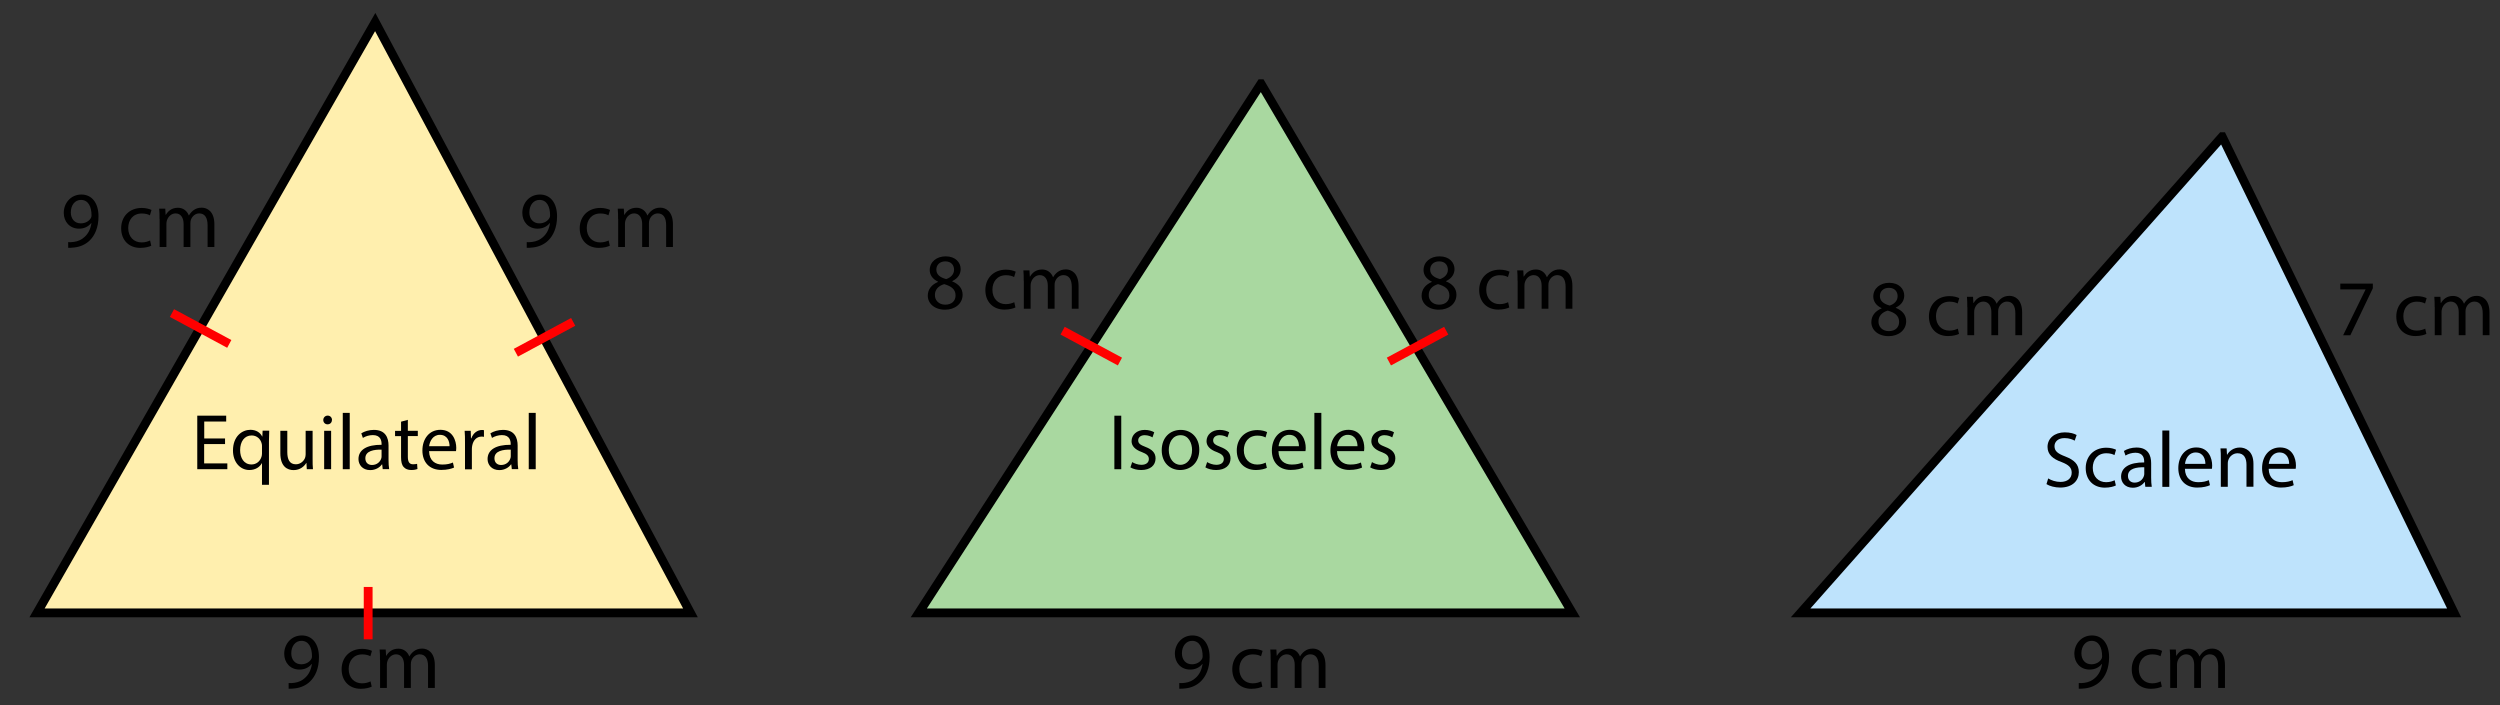<?xml version="1.0" encoding="UTF-8"?> <svg xmlns="http://www.w3.org/2000/svg" id="Layer_1" data-name="Layer 1" viewBox="0 0 283.5 80"><rect x="0" y="0" width="283.5" height="80" fill="#333333" stroke="none"/><defs><style> .cls-1 { stroke-width: 0px; } .cls-2 { fill: none; stroke: red; } .cls-2, .cls-3, .cls-4, .cls-5 { stroke-miterlimit: 10; } .cls-3 { fill: #bee3fc; } .cls-3, .cls-4, .cls-5 { stroke: #000; } .cls-4 { fill: #ffefae; } .cls-5 { fill: #a9d8a0; } </style></defs><path class="cls-4" d="m42.55,2.5c11.92,22.33,23.84,44.67,35.75,67H4.2C16.98,47.17,29.77,24.83,42.55,2.5Z"></path><path class="cls-5" d="m143,9.5c11.77,20,23.54,40,35.3,60h-74.11l38.8-60Z"></path><path class="cls-3" d="m252,15.5l26.3,54h-74.11l47.8-54Z"></path><g><path class="cls-1" d="m59.74,27.46c.17.02.37,0,.64-.03.46-.06.89-.25,1.22-.57.39-.35.67-.86.77-1.56h-.03c-.32.4-.79.63-1.38.63-1.05,0-1.73-.79-1.73-1.79,0-1.11.8-2.08,2-2.08s1.94.97,1.94,2.47c0,1.29-.43,2.19-1.01,2.75-.45.44-1.07.71-1.7.78-.29.04-.54.05-.73.04v-.65Zm.29-3.37c0,.73.44,1.24,1.13,1.24.53,0,.95-.26,1.15-.61.04-.07.07-.16.07-.29,0-1-.37-1.76-1.2-1.76-.68,0-1.15.59-1.15,1.42Z"></path><path class="cls-1" d="m69.16,27.86c-.21.11-.67.25-1.25.25-1.31,0-2.17-.89-2.17-2.22s.92-2.31,2.34-2.31c.47,0,.88.12,1.1.23l-.18.61c-.19-.11-.49-.21-.92-.21-1,0-1.54.74-1.54,1.65,0,1.01.65,1.63,1.51,1.63.45,0,.75-.12.97-.22l.13.59Z"></path><path class="cls-1" d="m70.09,24.84c0-.45,0-.82-.04-1.18h.69l.04.7h.03c.24-.41.65-.8,1.37-.8.59,0,1.04.36,1.23.87h.02c.13-.24.31-.43.49-.57.26-.2.55-.31.96-.31.58,0,1.43.38,1.43,1.89v2.57h-.77v-2.47c0-.84-.31-1.34-.95-1.34-.45,0-.8.33-.94.72-.04.11-.06.25-.06.4v2.69h-.77v-2.61c0-.69-.31-1.2-.91-1.2-.5,0-.86.4-.98.79-.04.12-.06.25-.06.39v2.63h-.77v-3.18Z"></path></g><g><path class="cls-1" d="m105.21,33.54c0-.74.44-1.26,1.16-1.57v-.03c-.66-.31-.94-.81-.94-1.31,0-.93.78-1.56,1.81-1.56,1.13,0,1.7.71,1.7,1.44,0,.5-.24,1.03-.96,1.37v.03c.73.29,1.18.8,1.18,1.51,0,1.02-.87,1.7-1.99,1.7-1.22,0-1.96-.73-1.96-1.58Zm3.15-.04c0-.71-.5-1.05-1.29-1.28-.68.2-1.05.65-1.05,1.21-.03.59.42,1.12,1.17,1.12s1.17-.44,1.17-1.04Zm-2.18-2.93c0,.58.44.9,1.12,1.08.5-.17.89-.53.89-1.06,0-.47-.28-.95-.99-.95-.66,0-1.02.43-1.02.94Z"></path><path class="cls-1" d="m115.16,34.86c-.21.11-.67.25-1.25.25-1.31,0-2.17-.89-2.17-2.22s.92-2.31,2.34-2.31c.47,0,.88.12,1.1.23l-.18.61c-.19-.11-.49-.21-.92-.21-1,0-1.54.74-1.54,1.65,0,1.01.65,1.63,1.51,1.63.45,0,.75-.12.97-.22l.13.59Z"></path><path class="cls-1" d="m116.09,31.84c0-.45,0-.82-.04-1.18h.69l.04.7h.03c.24-.41.65-.8,1.37-.8.59,0,1.04.36,1.23.87h.02c.13-.24.31-.43.49-.57.26-.2.55-.31.96-.31.58,0,1.43.38,1.43,1.89v2.57h-.77v-2.47c0-.84-.31-1.34-.95-1.34-.45,0-.8.33-.94.72-.04.11-.06.25-.06.4v2.69h-.77v-2.61c0-.69-.31-1.2-.91-1.2-.5,0-.86.4-.98.79-.04.12-.06.25-.06.39v2.63h-.77v-3.18Z"></path></g><g><path class="cls-1" d="m161.21,33.54c0-.74.44-1.26,1.16-1.57v-.03c-.66-.31-.94-.81-.94-1.31,0-.93.78-1.56,1.81-1.56,1.13,0,1.7.71,1.7,1.44,0,.5-.24,1.03-.96,1.37v.03c.73.29,1.18.8,1.18,1.51,0,1.02-.87,1.7-1.99,1.7-1.22,0-1.96-.73-1.96-1.58Zm3.15-.04c0-.71-.5-1.05-1.29-1.28-.68.2-1.05.65-1.05,1.21-.03.59.42,1.12,1.17,1.12s1.17-.44,1.17-1.04Zm-2.18-2.93c0,.58.44.9,1.12,1.08.5-.17.89-.53.89-1.06,0-.47-.28-.95-.99-.95-.66,0-1.02.43-1.02.94Z"></path><path class="cls-1" d="m171.16,34.86c-.21.11-.67.25-1.25.25-1.31,0-2.17-.89-2.17-2.22s.92-2.31,2.34-2.31c.47,0,.88.12,1.1.23l-.18.61c-.19-.11-.49-.21-.92-.21-1,0-1.54.74-1.54,1.65,0,1.01.65,1.63,1.51,1.63.45,0,.75-.12.97-.22l.13.59Z"></path><path class="cls-1" d="m172.09,31.84c0-.45,0-.82-.04-1.18h.69l.04.7h.03c.24-.41.65-.8,1.37-.8.59,0,1.04.36,1.23.87h.02c.13-.24.31-.43.49-.57.26-.2.55-.31.96-.31.58,0,1.43.38,1.43,1.89v2.57h-.77v-2.47c0-.84-.31-1.34-.95-1.34-.45,0-.8.33-.94.72-.04.11-.06.25-.06.4v2.69h-.77v-2.61c0-.69-.31-1.2-.91-1.2-.5,0-.86.4-.98.79-.04.12-.06.25-.06.39v2.63h-.77v-3.18Z"></path></g><g><path class="cls-1" d="m269.08,32.17v.52l-2.55,5.33h-.82l2.54-5.18v-.02h-2.86v-.66h3.69Z"></path><path class="cls-1" d="m275.16,37.86c-.21.11-.67.25-1.25.25-1.31,0-2.17-.89-2.17-2.22s.92-2.31,2.34-2.31c.47,0,.88.12,1.1.23l-.18.61c-.19-.11-.49-.21-.92-.21-1,0-1.54.74-1.54,1.65,0,1.01.65,1.63,1.51,1.63.45,0,.75-.12.97-.22l.13.59Z"></path><path class="cls-1" d="m276.09,34.84c0-.45,0-.82-.04-1.18h.69l.04.7h.03c.24-.41.65-.8,1.37-.8.59,0,1.04.36,1.23.87h.02c.13-.24.31-.43.49-.57.26-.2.55-.31.96-.31.58,0,1.43.38,1.43,1.89v2.57h-.77v-2.47c0-.84-.31-1.34-.95-1.34-.45,0-.8.33-.94.72-.04.11-.06.25-.06.4v2.69h-.77v-2.61c0-.69-.31-1.2-.91-1.2-.5,0-.86.4-.98.79-.04.12-.06.25-.06.39v2.63h-.77v-3.18Z"></path></g><g><path class="cls-1" d="m212.21,36.54c0-.74.44-1.26,1.16-1.57v-.03c-.66-.31-.94-.81-.94-1.31,0-.93.78-1.56,1.81-1.56,1.13,0,1.7.71,1.7,1.44,0,.5-.24,1.03-.96,1.37v.03c.73.29,1.18.8,1.18,1.51,0,1.02-.87,1.7-1.99,1.7-1.22,0-1.96-.73-1.96-1.58Zm3.15-.04c0-.71-.5-1.05-1.29-1.28-.68.2-1.05.65-1.05,1.21-.03.59.42,1.12,1.17,1.12s1.17-.44,1.17-1.04Zm-2.18-2.93c0,.58.44.9,1.12,1.08.5-.17.89-.53.89-1.06,0-.47-.28-.95-.99-.95-.66,0-1.02.43-1.02.94Z"></path><path class="cls-1" d="m222.16,37.86c-.21.11-.67.25-1.25.25-1.31,0-2.17-.89-2.17-2.22s.92-2.31,2.34-2.31c.47,0,.88.12,1.1.23l-.18.61c-.19-.11-.49-.21-.92-.21-1,0-1.54.74-1.54,1.65,0,1.01.65,1.63,1.51,1.63.45,0,.75-.12.97-.22l.13.59Z"></path><path class="cls-1" d="m223.09,34.84c0-.45,0-.82-.04-1.18h.69l.04.7h.03c.24-.41.65-.8,1.37-.8.59,0,1.04.36,1.23.87h.02c.13-.24.31-.43.49-.57.26-.2.55-.31.96-.31.58,0,1.43.38,1.43,1.89v2.57h-.77v-2.47c0-.84-.31-1.34-.95-1.34-.45,0-.8.33-.94.72-.04.11-.06.25-.06.4v2.69h-.77v-2.61c0-.69-.31-1.2-.91-1.2-.5,0-.86.4-.98.79-.04.12-.06.25-.06.39v2.63h-.77v-3.18Z"></path></g><g><path class="cls-1" d="m133.74,77.46c.17.02.37,0,.64-.03.46-.06.89-.25,1.22-.57.39-.35.67-.86.77-1.56h-.03c-.32.4-.79.63-1.38.63-1.05,0-1.73-.79-1.73-1.79,0-1.11.8-2.08,2-2.08s1.94.97,1.94,2.47c0,1.29-.43,2.19-1.01,2.75-.45.44-1.07.71-1.7.78-.29.04-.54.05-.73.04v-.65Zm.29-3.37c0,.73.44,1.24,1.13,1.24.53,0,.95-.26,1.15-.61.04-.07.07-.16.07-.29,0-1-.37-1.76-1.2-1.76-.67,0-1.15.59-1.15,1.42Z"></path><path class="cls-1" d="m143.16,77.86c-.21.11-.67.25-1.25.25-1.31,0-2.17-.89-2.17-2.22s.92-2.31,2.34-2.31c.47,0,.88.12,1.1.23l-.18.61c-.19-.11-.49-.21-.92-.21-1,0-1.54.74-1.54,1.65,0,1.01.65,1.63,1.51,1.63.45,0,.75-.12.97-.22l.13.59Z"></path><path class="cls-1" d="m144.09,74.84c0-.45,0-.82-.04-1.18h.69l.04.7h.03c.24-.41.65-.8,1.37-.8.59,0,1.04.36,1.23.87h.02c.13-.24.31-.43.49-.57.26-.2.55-.31.96-.31.58,0,1.43.38,1.43,1.89v2.57h-.77v-2.47c0-.84-.31-1.34-.95-1.34-.45,0-.8.33-.94.72-.04.11-.06.25-.06.4v2.69h-.77v-2.61c0-.69-.31-1.2-.91-1.2-.5,0-.86.4-.98.79-.04.12-.06.25-.06.39v2.63h-.77v-3.18Z"></path></g><g><path class="cls-1" d="m235.74,77.46c.17.02.37,0,.64-.03.46-.06.89-.25,1.22-.57.39-.35.67-.86.77-1.56h-.03c-.32.4-.79.63-1.38.63-1.05,0-1.73-.79-1.73-1.79,0-1.11.8-2.08,2-2.08s1.94.97,1.94,2.47c0,1.29-.43,2.19-1.01,2.75-.45.44-1.07.71-1.7.78-.29.04-.54.05-.73.04v-.65Zm.29-3.37c0,.73.44,1.24,1.13,1.24.53,0,.95-.26,1.15-.61.04-.07.07-.16.07-.29,0-1-.37-1.76-1.2-1.76-.67,0-1.15.59-1.15,1.42Z"></path><path class="cls-1" d="m245.16,77.86c-.21.11-.67.25-1.25.25-1.31,0-2.17-.89-2.17-2.22s.92-2.31,2.34-2.31c.47,0,.88.12,1.1.23l-.18.61c-.19-.11-.49-.21-.92-.21-1,0-1.54.74-1.54,1.65,0,1.01.65,1.63,1.51,1.63.45,0,.75-.12.97-.22l.13.59Z"></path><path class="cls-1" d="m246.09,74.84c0-.45,0-.82-.04-1.18h.69l.04.7h.03c.24-.41.65-.8,1.37-.8.59,0,1.04.36,1.23.87h.02c.13-.24.31-.43.49-.57.26-.2.55-.31.96-.31.58,0,1.43.38,1.43,1.89v2.57h-.77v-2.47c0-.84-.31-1.34-.95-1.34-.45,0-.8.33-.94.72-.04.11-.06.25-.06.4v2.69h-.77v-2.61c0-.69-.31-1.2-.91-1.2-.5,0-.86.4-.98.79-.04.12-.06.25-.06.39v2.63h-.77v-3.18Z"></path></g><g><path class="cls-1" d="m32.74,77.46c.17.02.37,0,.64-.03.46-.06.89-.25,1.22-.57.39-.35.67-.86.77-1.56h-.03c-.32.4-.79.63-1.38.63-1.05,0-1.73-.79-1.73-1.79,0-1.11.8-2.08,2-2.08s1.94.97,1.94,2.47c0,1.29-.43,2.19-1.01,2.75-.45.44-1.07.71-1.7.78-.29.04-.54.05-.73.04v-.65Zm.29-3.37c0,.73.44,1.24,1.13,1.24.53,0,.95-.26,1.15-.61.04-.07.07-.16.07-.29,0-1-.37-1.76-1.2-1.76-.68,0-1.15.59-1.15,1.42Z"></path><path class="cls-1" d="m42.16,77.86c-.21.11-.67.25-1.25.25-1.31,0-2.17-.89-2.17-2.22s.92-2.31,2.34-2.31c.47,0,.88.12,1.1.23l-.18.61c-.19-.11-.49-.21-.92-.21-1,0-1.54.74-1.54,1.65,0,1.01.65,1.63,1.51,1.63.45,0,.75-.12.97-.22l.13.59Z"></path><path class="cls-1" d="m43.09,74.84c0-.45,0-.82-.04-1.18h.69l.04.7h.03c.24-.41.65-.8,1.37-.8.59,0,1.04.36,1.23.87h.02c.13-.24.31-.43.49-.57.26-.2.55-.31.96-.31.58,0,1.43.38,1.43,1.89v2.57h-.77v-2.47c0-.84-.31-1.34-.95-1.34-.45,0-.8.33-.94.72-.04.11-.06.25-.06.4v2.69h-.77v-2.61c0-.69-.31-1.2-.91-1.2-.5,0-.86.4-.98.79-.04.12-.06.25-.06.39v2.63h-.77v-3.18Z"></path></g><g><path class="cls-1" d="m7.74,27.46c.17.02.37,0,.64-.03.46-.06.89-.25,1.22-.57.39-.35.67-.86.77-1.56h-.03c-.32.4-.79.63-1.38.63-1.05,0-1.73-.79-1.73-1.79,0-1.11.8-2.08,2-2.08s1.94.97,1.94,2.47c0,1.29-.43,2.19-1.01,2.75-.45.44-1.07.71-1.7.78-.29.04-.54.05-.73.04v-.65Zm.29-3.37c0,.73.44,1.24,1.13,1.24.53,0,.95-.26,1.15-.61.04-.07.07-.16.07-.29,0-1-.37-1.76-1.2-1.76-.68,0-1.15.59-1.15,1.42Z"></path><path class="cls-1" d="m17.16,27.86c-.21.11-.67.25-1.25.25-1.31,0-2.17-.89-2.17-2.22s.92-2.31,2.34-2.31c.47,0,.88.12,1.1.23l-.18.61c-.19-.11-.49-.21-.92-.21-1,0-1.54.74-1.54,1.65,0,1.01.65,1.63,1.51,1.63.45,0,.75-.12.97-.22l.13.59Z"></path><path class="cls-1" d="m18.09,24.84c0-.45,0-.82-.04-1.18h.69l.04.7h.03c.24-.41.65-.8,1.37-.8.59,0,1.04.36,1.23.87h.02c.13-.24.31-.43.49-.57.26-.2.55-.31.96-.31.58,0,1.43.38,1.43,1.89v2.57h-.77v-2.47c0-.84-.31-1.34-.95-1.34-.45,0-.8.33-.94.72-.04.11-.06.25-.06.4v2.69h-.77v-2.61c0-.69-.31-1.2-.91-1.2-.5,0-.86.4-.98.79-.04.12-.06.25-.06.39v2.63h-.77v-3.18Z"></path></g><line class="cls-2" x1="58.5" y1="40" x2="65" y2="36.5"></line><line class="cls-2" x1="41.75" y1="72.5" x2="41.75" y2="66.56"></line><line class="cls-2" x1="26" y1="39" x2="19.5" y2="35.5"></line><line class="cls-2" x1="157.5" y1="41" x2="164" y2="37.5"></line><line class="cls-2" x1="127" y1="41" x2="120.5" y2="37.5"></line><g><path class="cls-1" d="m25.51,50.36h-2.36v2.19h2.63v.66h-3.41v-6.07h3.28v.66h-2.49v1.92h2.36v.65Z"></path><path class="cls-1" d="m29.71,52.53h-.02c-.23.43-.72.77-1.42.77-1.02,0-1.85-.88-1.85-2.21,0-1.63,1.05-2.35,1.97-2.35.68,0,1.13.33,1.34.76h.02l.03-.66h.75c-.02.37-.03.75-.03,1.2v4.94h-.79v-2.46Zm0-1.92c0-.11,0-.23-.04-.33-.12-.49-.54-.9-1.13-.9-.82,0-1.31.69-1.31,1.67,0,.86.41,1.62,1.29,1.62.51,0,.95-.31,1.13-.86.04-.11.06-.26.06-.38v-.82Z"></path><path class="cls-1" d="m35.45,52.02c0,.45,0,.85.04,1.19h-.7l-.04-.71h-.02c-.21.35-.67.81-1.44.81-.68,0-1.5-.38-1.5-1.91v-2.55h.79v2.41c0,.83.25,1.39.97,1.39.53,0,.9-.37,1.04-.72.04-.12.07-.26.07-.41v-2.67h.79v3.17Z"></path><path class="cls-1" d="m37.64,47.63c0,.27-.19.49-.5.49-.28,0-.48-.22-.48-.49s.21-.5.5-.5.49.22.49.5Zm-.88,5.58v-4.36h.79v4.36h-.79Z"></path><path class="cls-1" d="m38.87,46.82h.79v6.39h-.79v-6.39Z"></path><path class="cls-1" d="m43.4,53.21l-.06-.55h-.03c-.24.34-.71.65-1.33.65-.88,0-1.33-.62-1.33-1.25,0-1.05.94-1.63,2.62-1.62v-.09c0-.36-.1-1.01-.99-1.01-.41,0-.83.13-1.13.32l-.18-.52c.36-.23.88-.39,1.43-.39,1.33,0,1.66.91,1.66,1.78v1.63c0,.38.02.75.07,1.04h-.72Zm-.12-2.22c-.86-.02-1.85.13-1.85.98,0,.51.34.76.75.76.57,0,.93-.36,1.05-.73.03-.08.04-.17.04-.25v-.76Z"></path><path class="cls-1" d="m46.25,47.6v1.25h1.13v.6h-1.13v2.35c0,.54.15.85.59.85.21,0,.36-.03.46-.05l.04.59c-.15.06-.4.11-.7.11-.37,0-.67-.12-.85-.33-.23-.23-.31-.62-.31-1.13v-2.38h-.68v-.6h.68v-1.04l.77-.21Z"></path><path class="cls-1" d="m48.66,51.17c.02,1.07.7,1.51,1.49,1.51.57,0,.91-.1,1.21-.23l.13.57c-.28.13-.76.27-1.45.27-1.34,0-2.14-.88-2.14-2.2s.77-2.35,2.04-2.35c1.42,0,1.8,1.25,1.8,2.05,0,.16-.02.29-.03.37h-3.06Zm2.32-.57c0-.5-.21-1.29-1.1-1.29-.8,0-1.15.74-1.22,1.29h2.31Z"></path><path class="cls-1" d="m52.73,50.21c0-.51,0-.95-.04-1.36h.69l.03.86h.04c.2-.59.68-.95,1.21-.95.09,0,.15,0,.22.03v.75c-.08-.02-.16-.03-.27-.03-.56,0-.95.42-1.06,1.02-.02.11-.04.23-.04.37v2.32h-.78v-3Z"></path><path class="cls-1" d="m58.04,53.21l-.06-.55h-.03c-.24.34-.71.65-1.33.65-.88,0-1.33-.62-1.33-1.25,0-1.05.94-1.63,2.62-1.62v-.09c0-.36-.1-1.01-.99-1.01-.4,0-.83.13-1.13.32l-.18-.52c.36-.23.88-.39,1.43-.39,1.33,0,1.66.91,1.66,1.78v1.63c0,.38.02.75.07,1.04h-.72Zm-.12-2.22c-.86-.02-1.85.13-1.85.98,0,.51.34.76.75.76.57,0,.93-.36,1.05-.73.03-.08.05-.17.05-.25v-.76Z"></path><path class="cls-1" d="m59.96,46.82h.79v6.39h-.79v-6.39Z"></path></g><g><path class="cls-1" d="m127.15,47.14v6.07h-.78v-6.07h.78Z"></path><path class="cls-1" d="m128.39,52.4c.23.15.65.31,1.04.31.58,0,.85-.29.85-.65s-.22-.58-.81-.8c-.78-.28-1.15-.71-1.15-1.23,0-.7.57-1.28,1.5-1.28.44,0,.83.13,1.07.27l-.2.58c-.17-.11-.49-.25-.89-.25-.47,0-.73.27-.73.59,0,.36.26.52.83.74.76.29,1.14.67,1.14,1.31,0,.77-.59,1.31-1.63,1.31-.48,0-.92-.12-1.22-.3l.2-.6Z"></path><path class="cls-1" d="m136,50.99c0,1.61-1.12,2.31-2.17,2.31-1.18,0-2.09-.86-2.09-2.24,0-1.46.95-2.31,2.16-2.31s2.1.91,2.1,2.24Zm-3.46.05c0,.95.55,1.67,1.32,1.67s1.32-.71,1.32-1.69c0-.74-.37-1.67-1.3-1.67s-1.34.86-1.34,1.69Z"></path><path class="cls-1" d="m136.89,52.4c.23.15.65.31,1.04.31.58,0,.85-.29.85-.65s-.23-.58-.81-.8c-.78-.28-1.15-.71-1.15-1.23,0-.7.57-1.28,1.5-1.28.44,0,.83.13,1.07.27l-.2.58c-.17-.11-.49-.25-.89-.25-.47,0-.73.27-.73.59,0,.36.26.52.83.74.76.29,1.14.67,1.14,1.31,0,.77-.59,1.31-1.63,1.31-.48,0-.92-.12-1.22-.3l.2-.6Z"></path><path class="cls-1" d="m143.67,53.05c-.21.11-.67.25-1.25.25-1.31,0-2.17-.89-2.17-2.22s.92-2.31,2.34-2.31c.47,0,.88.12,1.1.23l-.18.61c-.19-.11-.49-.21-.92-.21-1,0-1.54.74-1.54,1.65,0,1.01.65,1.63,1.51,1.63.45,0,.75-.12.97-.22l.13.59Z"></path><path class="cls-1" d="m144.98,51.17c.02,1.07.7,1.51,1.5,1.51.57,0,.91-.1,1.21-.23l.13.57c-.28.13-.76.27-1.45.27-1.34,0-2.14-.88-2.14-2.2s.77-2.35,2.04-2.35c1.42,0,1.8,1.25,1.8,2.05,0,.16-.02.29-.03.37h-3.06Zm2.32-.57c0-.5-.21-1.29-1.1-1.29-.8,0-1.15.74-1.21,1.29h2.31Z"></path><path class="cls-1" d="m149.05,46.82h.79v6.39h-.79v-6.39Z"></path><path class="cls-1" d="m151.62,51.17c.02,1.07.7,1.51,1.5,1.51.57,0,.91-.1,1.21-.23l.13.57c-.28.13-.76.27-1.45.27-1.34,0-2.14-.88-2.14-2.2s.77-2.35,2.04-2.35c1.42,0,1.8,1.25,1.8,2.05,0,.16-.02.29-.03.37h-3.06Zm2.32-.57c0-.5-.21-1.29-1.1-1.29-.8,0-1.15.74-1.21,1.29h2.31Z"></path><path class="cls-1" d="m155.58,52.4c.23.15.65.31,1.04.31.58,0,.85-.29.85-.65s-.22-.58-.81-.8c-.78-.28-1.15-.71-1.15-1.23,0-.7.57-1.28,1.5-1.28.44,0,.83.13,1.07.27l-.2.58c-.17-.11-.49-.25-.89-.25-.47,0-.73.27-.73.59,0,.36.26.52.83.74.76.29,1.14.67,1.14,1.31,0,.77-.59,1.31-1.63,1.31-.48,0-.92-.12-1.22-.3l.2-.6Z"></path></g><g><path class="cls-1" d="m232.26,54.25c.35.22.86.4,1.4.4.8,0,1.27-.42,1.27-1.04,0-.57-.32-.89-1.14-1.21-.99-.35-1.6-.86-1.6-1.72,0-.95.78-1.65,1.96-1.65.62,0,1.07.14,1.34.3l-.22.64c-.2-.11-.6-.29-1.15-.29-.83,0-1.14.5-1.14.91,0,.57.37.85,1.21,1.17,1.03.4,1.55.89,1.55,1.78,0,.94-.69,1.75-2.12,1.75-.58,0-1.22-.17-1.55-.39l.2-.66Z"></path><path class="cls-1" d="m239.94,55.05c-.21.11-.67.25-1.25.25-1.31,0-2.17-.89-2.17-2.22s.92-2.31,2.34-2.31c.47,0,.88.12,1.1.23l-.18.61c-.19-.11-.49-.21-.92-.21-1,0-1.54.74-1.54,1.65,0,1.01.65,1.63,1.51,1.63.45,0,.75-.12.97-.22l.14.59Z"></path><path class="cls-1" d="m243.28,55.21l-.06-.55h-.03c-.24.34-.71.65-1.33.65-.88,0-1.33-.62-1.33-1.25,0-1.05.94-1.63,2.62-1.62v-.09c0-.36-.1-1.01-.99-1.01-.4,0-.83.13-1.13.32l-.18-.52c.36-.23.88-.39,1.43-.39,1.33,0,1.66.91,1.66,1.78v1.63c0,.38.02.75.07,1.04h-.72Zm-.12-2.22c-.86-.02-1.85.13-1.85.98,0,.51.34.76.75.76.57,0,.93-.36,1.05-.73.03-.08.05-.17.05-.25v-.76Z"></path><path class="cls-1" d="m245.21,48.82h.79v6.39h-.79v-6.39Z"></path><path class="cls-1" d="m247.77,53.17c.02,1.07.7,1.51,1.5,1.51.57,0,.91-.1,1.21-.23l.13.57c-.28.13-.76.27-1.45.27-1.34,0-2.14-.88-2.14-2.2s.77-2.35,2.04-2.35c1.42,0,1.8,1.25,1.8,2.05,0,.16-.02.29-.03.37h-3.06Zm2.32-.57c0-.5-.21-1.29-1.1-1.29-.8,0-1.15.74-1.21,1.29h2.31Z"></path><path class="cls-1" d="m251.84,52.03c0-.45,0-.82-.04-1.18h.7l.04.72h.02c.22-.41.72-.82,1.44-.82.6,0,1.54.36,1.54,1.85v2.6h-.79v-2.51c0-.7-.26-1.29-1.01-1.29-.52,0-.93.37-1.06.81-.04.1-.05.23-.05.37v2.62h-.79v-3.18Z"></path><path class="cls-1" d="m257.27,53.17c.02,1.07.7,1.51,1.5,1.51.57,0,.91-.1,1.21-.23l.13.57c-.28.13-.76.27-1.45.27-1.34,0-2.14-.88-2.14-2.2s.77-2.35,2.04-2.35c1.42,0,1.8,1.25,1.8,2.05,0,.16-.02.29-.03.37h-3.06Zm2.32-.57c0-.5-.21-1.29-1.1-1.29-.8,0-1.15.74-1.21,1.29h2.31Z"></path></g></svg> 